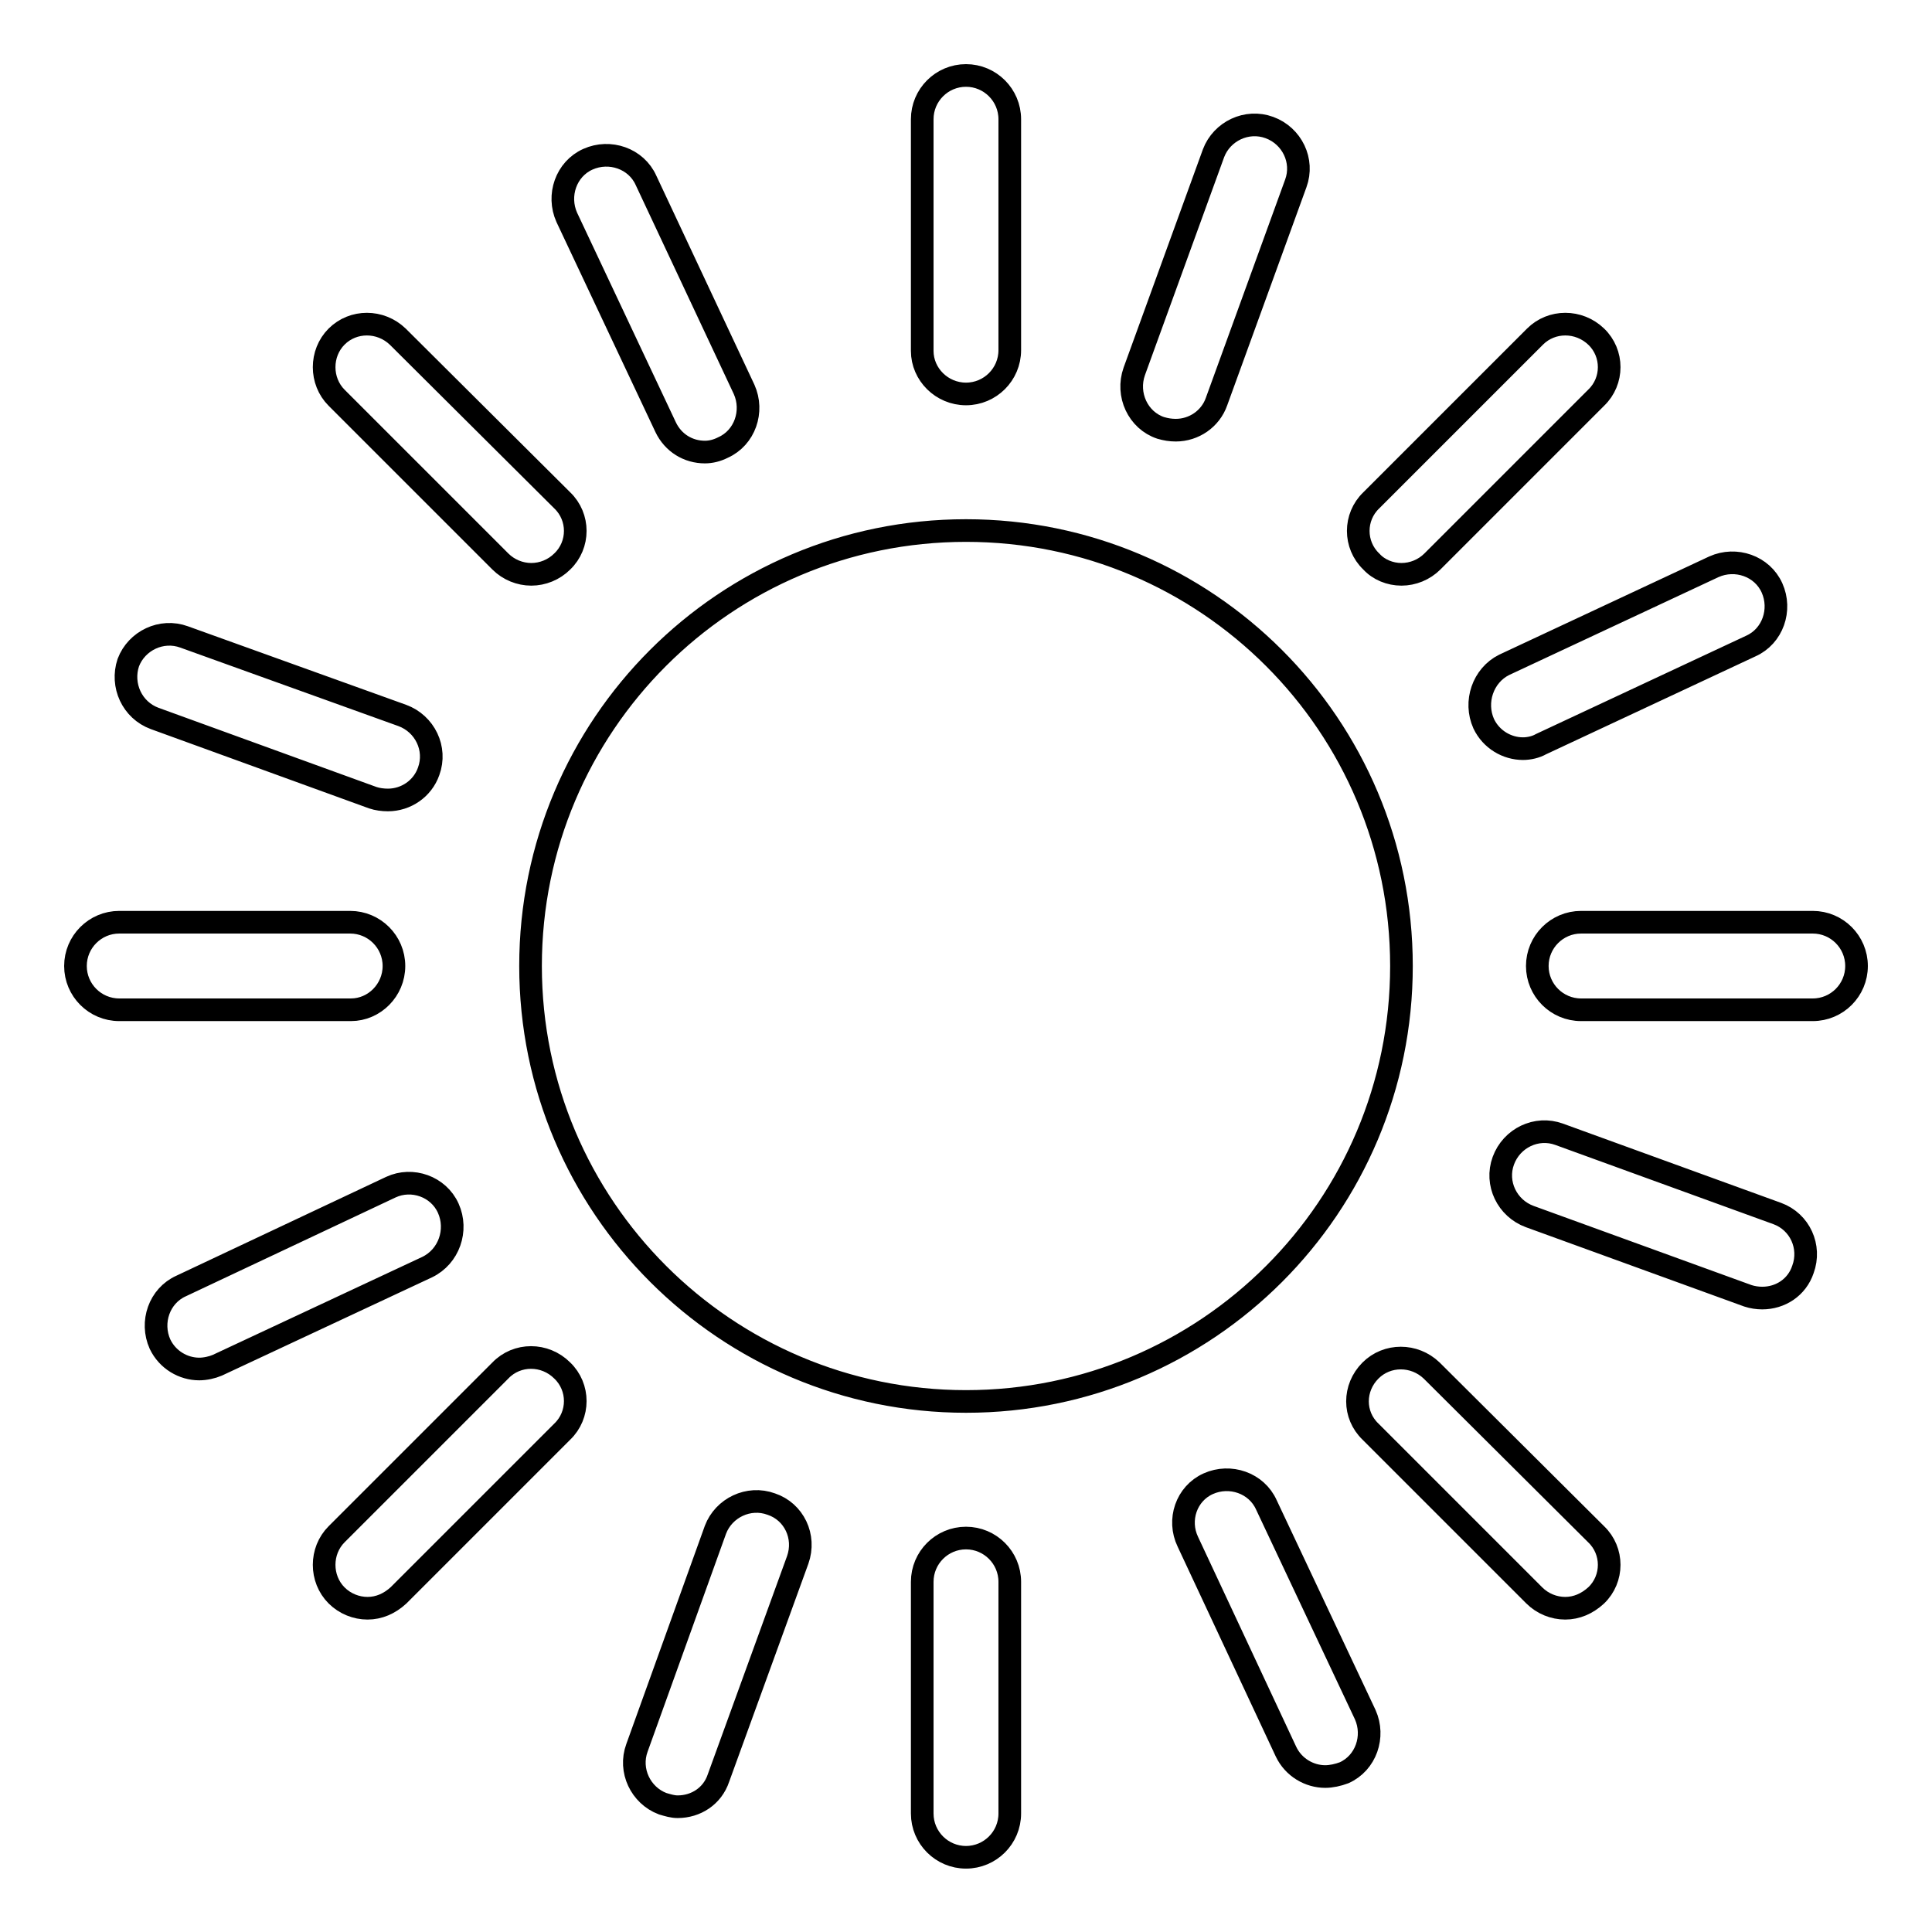 <?xml version="1.0" encoding="utf-8"?>
<!-- Svg Vector Icons : http://www.onlinewebfonts.com/icon -->
<!DOCTYPE svg PUBLIC "-//W3C//DTD SVG 1.1//EN" "http://www.w3.org/Graphics/SVG/1.1/DTD/svg11.dtd">
<svg version="1.1" xmlns="http://www.w3.org/2000/svg" xmlns:xlink="http://www.w3.org/1999/xlink" x="0px" y="0px" viewBox="0 0 256 256" enable-background="new 0 0 256 256" xml:space="preserve">
<g><g><g><path stroke-width="3" fill-opacity="0" stroke="#000000"  d="M185.7,128c0,31.9-25.8,57.7-57.7,57.7c-31.8,0-57.7-25.8-57.7-57.7c0-31.9,25.8-57.7,57.7-57.7C159.9,70.3,185.7,96.1,185.7,128z M128,52.2c3.2,0,5.8-2.6,5.8-5.8V15.8c0-3.2-2.6-5.8-5.8-5.8c-3.2,0-5.8,2.6-5.8,5.8v30.7C122.2,49.6,124.8,52.2,128,52.2z M128,203.8c-3.2,0-5.8,2.6-5.8,5.8v30.7c0,3.2,2.6,5.8,5.8,5.8c3.2,0,5.8-2.6,5.8-5.8v-30.7C133.8,206.4,131.2,203.8,128,203.8z M240.2,122.2h-30.7c-3.2,0-5.8,2.6-5.8,5.8c0,3.2,2.6,5.8,5.8,5.8h30.7c3.2,0,5.8-2.6,5.8-5.8C246,124.8,243.4,122.2,240.2,122.2z M52.2,128c0-3.2-2.6-5.8-5.8-5.8H15.8c-3.2,0-5.8,2.6-5.8,5.8c0,3.2,2.6,5.8,5.8,5.8h30.7C49.6,133.8,52.2,131.2,52.2,128z M185.7,76.1c1.5,0,3-0.6,4.1-1.7l21.7-21.7c2.3-2.2,2.3-5.9,0-8.1s-5.9-2.2-8.1,0l-21.7,21.7c-2.3,2.2-2.3,5.9,0,8.1C182.7,75.5,184.2,76.1,185.7,76.1z M66.3,181.6l-21.7,21.7c-2.2,2.2-2.2,5.9,0,8.1c1.1,1.1,2.6,1.7,4.1,1.7s2.9-0.6,4.1-1.7l21.7-21.7c2.3-2.2,2.3-5.9,0-8.1C72.2,179.3,68.5,179.3,66.3,181.6z M189.7,181.6c-2.3-2.2-5.9-2.2-8.1,0c-2.3,2.3-2.3,5.9,0,8.1l21.7,21.7c1.1,1.1,2.6,1.7,4.1,1.7s2.9-0.6,4.1-1.7c2.3-2.2,2.3-5.9,0-8.1L189.7,181.6z M66.3,74.4c1.1,1.1,2.6,1.7,4.1,1.7c1.5,0,3-0.6,4.1-1.7c2.3-2.2,2.3-5.9,0-8.1L52.7,44.6c-2.3-2.2-5.9-2.2-8.1,0c-2.2,2.2-2.2,5.9,0,8.1L66.3,74.4z M153.8,56.7c0.7,0.2,1.3,0.3,2,0.3c2.4,0,4.6-1.5,5.4-3.8l10.5-28.9c1.1-3-0.5-6.3-3.5-7.4c-3-1.1-6.3,0.5-7.4,3.4l-10.5,28.9C149.2,52.3,150.8,55.7,153.8,56.7z M102.2,199.3c-3-1.1-6.3,0.5-7.4,3.4l-10.4,28.9c-1.1,3,0.5,6.3,3.4,7.4c0.7,0.2,1.3,0.4,2,0.4c2.4,0,4.6-1.4,5.4-3.8l10.5-28.9C106.8,203.6,105.2,200.3,102.2,199.3z M235.5,160.8l-28.9-10.5c-3-1.1-6.3,0.5-7.4,3.5c-1.1,3,0.5,6.3,3.5,7.4l28.9,10.5c0.6,0.2,1.3,0.3,1.9,0.3c2.4,0,4.6-1.4,5.4-3.8C240,165.2,238.5,161.9,235.5,160.8z M20.5,95.2l28.9,10.5c0.6,0.2,1.3,0.3,2,0.3c2.4,0,4.6-1.5,5.4-3.8c1.1-3-0.5-6.3-3.5-7.4L24.4,84.4c-3-1.1-6.3,0.5-7.4,3.4C16,90.8,17.5,94.1,20.5,95.2z M196.6,95.9c1,2.1,3.1,3.3,5.2,3.3c0.8,0,1.7-0.2,2.4-0.6l27.8-13c2.9-1.3,4.1-4.8,2.8-7.7c-1.3-2.9-4.8-4.1-7.7-2.8l-27.8,13C196.5,89.5,195.3,93,196.6,95.9z M59.4,160.1c-1.3-2.9-4.8-4.1-7.6-2.8l-27.8,13.1c-2.9,1.3-4.1,4.8-2.8,7.7c1,2.1,3.1,3.3,5.2,3.3c0.8,0,1.7-0.2,2.4-0.5l27.8-13C59.5,166.5,60.7,163,59.4,160.1z M167.8,199.4c-1.3-2.9-4.8-4.1-7.7-2.8c-2.9,1.3-4.1,4.8-2.7,7.7l13,27.8c1,2.1,3.1,3.3,5.2,3.3c0.8,0,1.7-0.2,2.5-0.5c2.9-1.3,4.1-4.8,2.8-7.7L167.8,199.4z M88.2,56.6c1,2.1,3,3.3,5.2,3.3c0.8,0,1.6-0.2,2.4-0.6c2.9-1.3,4.1-4.8,2.8-7.7L85.6,23.9c-1.3-2.9-4.8-4.1-7.7-2.8c-2.9,1.3-4.1,4.8-2.8,7.7L88.2,56.6z"/></g><g></g><g></g><g></g><g></g><g></g><g></g><g></g><g></g><g></g><g></g><g></g><g></g><g></g><g></g><g></g></g></g>
</svg>